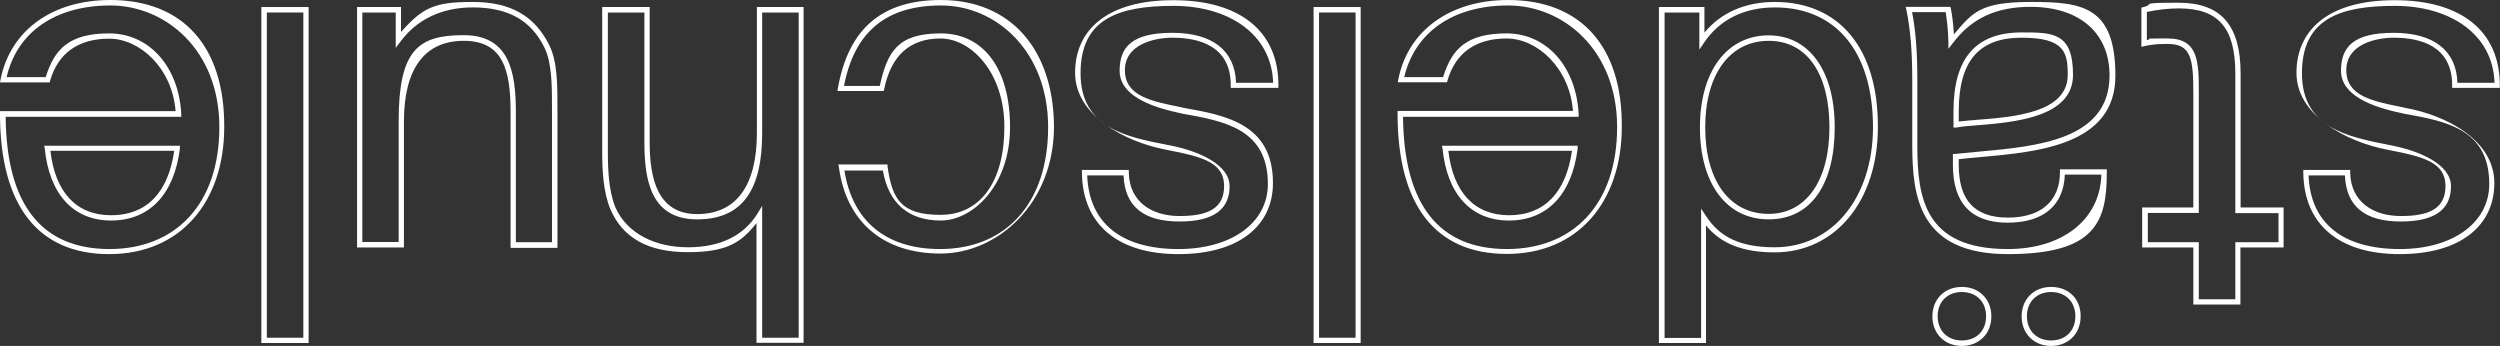 <?xml version="1.0" encoding="UTF-8"?>
<svg id="logo" xmlns="http://www.w3.org/2000/svg" xmlns:xlink="http://www.w3.org/1999/xlink" version="1.1" viewBox="0 0 1279.9 177.1">
  <rect x="0" y="0" width="1279.9" height="177.1" fill="#333333" stroke="none"/>
  <!-- Generator: Adobe Illustrator 29.3.1, SVG Export Plug-In . SVG Version: 2.1.0 Build 151)  -->
  <defs>
    <style>
      .st0 {
        fill: #fff;
      }
    </style>
  </defs>
  <path class="st0" d="M1231.2,55.2l-1.2-.3c-15.4-3.1-28.8-5.7-28.8-19s15.3-16.6,24.3-16.6c13.6,0,29.9,4.2,29.9,24.3v1.4h24.4v-1.4c0-27.7-19.8-43.5-53.8-43.5s-50.3,15.3-50.3,37.2,25.6,35.3,46.3,39.3l1.5.3c17.2,3.3,28.5,6.3,28.5,18.3s-9,15.4-22.9,15.4-25.6-7.1-25.9-22.2v-1.4h-24v1.4c.3,26.5,18.3,41.7,49.4,41.7s48.4-14.6,48.4-36.4-24.3-34.7-45.8-38.5ZM1228.6,127.5c-29.3,0-45.8-13.4-46.7-37.7h18.6c.7,15.8,10.1,23.6,28.7,23.6s25.6-7.1,25.6-18.1-15.7-18-30.7-20.9l-1.5-.3c-20.6-4.1-44.1-8.6-44.1-36.6s19.6-34.5,47.6-34.5,50.2,14.3,51,39.4h-19c-.5-16.5-12.1-25.6-32.6-25.6s-27,7.1-27,19.4,15,18.4,31,21.7l1.2.3c21.4,3.8,43.7,7.8,43.7,36,0,19.8-18.6,33.3-45.8,33.3Z"/>
  <path class="st0" d="M1147.1,106.2V37.6c0-24.7-10.1-36.2-31.7-36.2s-11.7.7-18,2.2l-1.1.3v20.1l1.6-.4c4.8-1.1,8.7-1.1,11.9-1.1,11.9,0,13.1,7.4,13.1,25.2v58.5h-26.2v20.5h26.2v29.2h24.1v-29.2h22.1v-20.5h-22ZM1166.5,124h-22.1v29.2h-18.7v-29.2h-26.1v-15h26.1v-61.3c0-15.6,0-28-15.8-28s-6.4,0-10.8.8V6.1c5.7-1.2,11.3-1.8,16.4-1.8,20.3,0,28.9,10,28.9,33.4v71.4h22.1v14.9Z"/>
  <path class="st0" d="M1054.6,88.2c0,14.7-9.7,23.2-26.6,23.2s-25.2-8.7-25.2-26.9v-3c3.5-.4,7.2-.7,11.2-1.1,29.2-2.6,69-6.1,69-41.6S1066.1,1,1039.9,1s-29.9,5.3-39.6,16.6c-.3-6.3-1-10.2-1.5-13l-.3-1.1h-22.9l.4,1.6c2,9.8,3,20.7,3,36.2v32.9c0,27,3.8,55.9,49,55.9s50.6-16.9,50.6-42v-1.4h-24v1.5ZM1075.8,89.6c-.7,22.8-19.8,37.9-47.9,37.9-42.7,0-46.3-26.3-46.3-53.2v-33c0-14.7-.8-25.4-2.7-35.1h17.2c.5,3.3,1.2,7.6,1.4,15v3.8c0,0,2.4-3.1,2.4-3.1,9.6-12.6,22.1-18.4,39.7-18.4,25,0,40.4,13.4,40.4,35.1,0,33-37,36.3-66.6,39-4.4.4-8.6.8-12.4,1.2h-1.2v5.6c0,19.6,9.4,29.6,28,29.6s28.8-9.1,29.3-24.6h18.7v.2Z"/>
  <path class="st0" d="M1011.5,64.2c19.9-1.6,49.8-4.1,49.8-25.9s-10.6-21.7-26.3-21.7c-23.5,0-34.9,13.2-34.9,40.4v8.3h1.5c2.8-.6,6.2-.8,9.9-1.1ZM1002.8,57c0-25.6,10.2-37.7,32.2-37.7s23.6,7.6,23.6,19c0,19.4-27.3,21.6-47.2,23.1-3.1.3-6,.5-8.6.8v-5.2Z"/>
  <path class="st0" d="M1004.4,146.9c-8.9,0-15.1,6.3-15.1,15.1s6.3,15.1,15.1,15.1,15.1-6.3,15.1-15.1-6.2-15.1-15.1-15.1ZM1004.4,174.3c-7.4,0-12.4-5-12.4-12.4s5-12.4,12.4-12.4,12.4,5,12.4,12.4c0,7.5-5,12.4-12.4,12.4Z"/>
  <path class="st0" d="M1050.1,146.9c-8.9,0-15.1,6.3-15.1,15.1s6.3,15.1,15.1,15.1,15.1-6.3,15.1-15.1c.1-9-6.2-15.1-15.1-15.1ZM1050.1,174.3c-7.4,0-12.4-5-12.4-12.4s5-12.4,12.4-12.4,12.4,5,12.4,12.4-5,12.4-12.4,12.4Z"/>
  <path class="st0" d="M908.6,1c-15.1,0-27.6,5.5-36,15.7V3.6h-23.3v172h24.1v-60.2c7.6,9.4,19,13.8,35.1,13.8,31.1,0,52.9-26.3,52.9-64.1.2-40.1-19.6-64.1-52.8-64.1ZM908.6,126.6c-17.2,0-28-4.9-35.2-16l-2.5-3.8v66.2h-18.7V6.4h17.8v19l2.5-3.7c7.9-11.6,20.3-17.9,36.2-17.9,31.4,0,50.2,22.9,50.2,61.4-.1,36.1-20.8,61.4-50.3,61.4Z"/>
  <path class="st0" d="M905.5,18.1c-21.4,0-35.2,18.4-35.2,47.1s13.5,47.1,35.2,47.1,33.8-18,33.8-47.1-13.2-47.1-33.8-47.1ZM905.5,109.5c-20.1,0-32.5-17.1-32.5-44.3s12.7-44.3,32.5-44.3,31.1,17.1,31.1,44.3-11.9,44.3-31.1,44.3Z"/>
  <path class="st0" d="M772.1,0c-29.7,0-51.2,15.6-56.2,40.5l-.3,1.6h25.2l.3-1c4.1-14.1,14.5-21.4,30.2-21.4s32.3,15.1,34,37.1h-89.8v1.4c0,46.9,19.4,71.8,55.9,71.8s58.9-26.7,58.9-65.1C830.6,23.8,809.3,0,772.1,0ZM771.5,127.5c-34.9,0-52.8-22.8-53.2-67.7h89.9v-1.5c-1.3-24.3-16.5-41.2-36.9-41.2s-28,7.9-32.5,22.4h-19.9c5.5-23.1,25.1-36.7,53.2-36.7s55.8,22.6,55.8,62.3-22.7,62.4-56.4,62.4Z"/>
  <path class="st0" d="M738.5,75.9c2.3,23.5,14.6,37,34,37s32.2-13.1,35.2-36.8v-1.5c0,0-69.5,0-69.5,0l.3,1.3ZM804.8,77.2c-3.1,21.6-14.3,33-32.2,33s-28.7-12-31.1-33h63.3Z"/>
  <path class="st0" d="M672.5,3.6v172h24.1V3.6h-24.1ZM694,172.9h-18.7V6.4h18.7v166.5Z"/>
  <path class="st0" d="M605.9,55.2l-1.2-.3c-15.4-3.1-28.8-5.7-28.8-19s15.3-16.6,24.3-16.6c13.6,0,29.9,4.2,29.9,24.3v1.4h24.4v-1.4c0-27.7-19.8-43.5-53.8-43.5s-50.3,15.3-50.3,37.2,25.6,35.3,46.3,39.3l1.5.3c17.2,3.3,28.5,6.3,28.5,18.3s-9,15.4-22.9,15.4-25.6-7.1-25.9-22.2v-1.4h-24v1.4c.3,26.5,18.3,41.7,49.4,41.7s48.4-14.6,48.4-36.4c0-30.3-24.3-34.7-45.8-38.5ZM603.3,127.5c-29.3,0-45.8-13.4-46.7-37.7h18.6c.7,15.8,10.1,23.6,28.7,23.6s25.6-7.1,25.6-18.1-15.7-18-30.7-20.9l-1.5-.3c-20.6-4-44.1-8.6-44.1-36.6s19.6-34.5,47.6-34.5,50.2,14.3,51,39.4h-19c-.5-16.5-12.1-25.6-32.6-25.6s-27,7.1-27,19.4,15,18.4,31,21.7l1.2.3c21.4,3.8,43.7,7.8,43.7,36,0,19.8-18.5,33.3-45.8,33.3Z"/>
  <path class="st0" d="M481.7,0c-30.2,0-47.3,14.7-52.7,45l-.3,1.6h23.7l.3-1.1c3.5-17.1,13.2-25.8,28.8-25.8s32.7,17.3,32.7,45.3-12.3,45-32.7,45-24.7-8.2-27.1-24.6v-1.2h-25.2l.3,1.5c3.8,28,22.8,44.1,52,44.1s58.1-25.5,58.1-65.1C539.3,25,517.2,0,481.7,0ZM481.3,127.5c-27.6,0-44.9-14.2-49-40.2h19.7c2.9,16.8,13.1,25.6,29.6,25.6s35.5-17.9,35.5-47.8-13.5-48-35.5-48-27.3,9.3-31.2,26.9h-18.3c5.3-27.7,21.6-41.2,49.7-41.2s54.8,23.3,54.8,62.3-21.7,62.4-55.3,62.4Z"/>
  <path class="st0" d="M387.5,3.6v64.4c0,27.1-10.6,41.6-30.6,41.6s-24.3-17.7-24.3-36.8V3.6h-24.3v73.4c0,10.2.5,21,4.1,29.9,6.4,15,19.5,22.2,39.7,22.2s27.4-5,35.2-14.9v61.3h24.1V3.6h-23.9ZM408.9,172.9h-18.7v-67.5l-2.5,4.1c-7.1,11.3-19.1,17.1-35.5,17.1s-31.2-6.8-37.2-20.6c-3.4-8.5-3.8-19-3.8-28.9V6.4h18.7v66.3c0,19.6,3.3,39.6,27,39.6s33.3-15.7,33.3-44.3V6.4h18.7v166.5Z"/>
  <path class="st0" d="M281.3,23.3c-7.5-15.2-19.9-22.3-39.3-22.3s-25.5,2.7-36.7,15.4V3.6h-22.5v123.1h24V62.2c0-27,10.6-41.3,30.6-41.3s24,14.6,24,36.7v69.3h24V55.3c0-11.6,0-23.6-4.1-32ZM282.7,124h-18.6V57.4c0-20.5-3.3-39.4-26.7-39.4s-33.3,7.6-33.3,44.1v61.8h-18.6V6.4h17.1v18.1l2.5-3.3c10.6-14.3,25.9-17.4,36.9-17.4,18.1,0,29.9,6.5,36.8,20.7,3.8,7.9,3.8,19.6,3.8,30.8v68.7h.1Z"/>
  <path class="st0" d="M133.8,3.6v172h24.2V3.6h-24.2ZM155.3,172.9h-18.7V6.4h18.7v166.5Z"/>
  <path class="st0" d="M56.5,0C26.7,0,5.3,15.6.3,40.6l-.3,1.6h25.4l.3-1c4.1-14.1,14.5-21.4,30.2-21.4s32.3,15.1,34,37.1H0v1.4c0,46.9,19.4,71.8,55.9,71.8s58.9-26.7,58.9-65.1C115,23.8,93.7,0,56.5,0ZM56.1,127.5C21.2,127.5,3.3,104.7,2.9,59.8h89.9v-1.5c-1.3-24.3-16.5-41.2-36.9-41.2s-28,7.9-32.5,22.4H3.4C8.7,16.4,28.4,2.8,56.5,2.8s55.8,22.6,55.8,62.3-22.7,62.4-56.2,62.4Z"/>
  <path class="st0" d="M22.9,75.9c2.3,23.5,14.6,37,34,37s32.2-13.1,35.2-36.8v-1.5c0,0-69.5,0-69.5,0l.3,1.3ZM89.2,77.2c-3.1,21.6-14.3,33-32.3,33s-28.7-12-31.1-33h63.4Z"/>
</svg>
